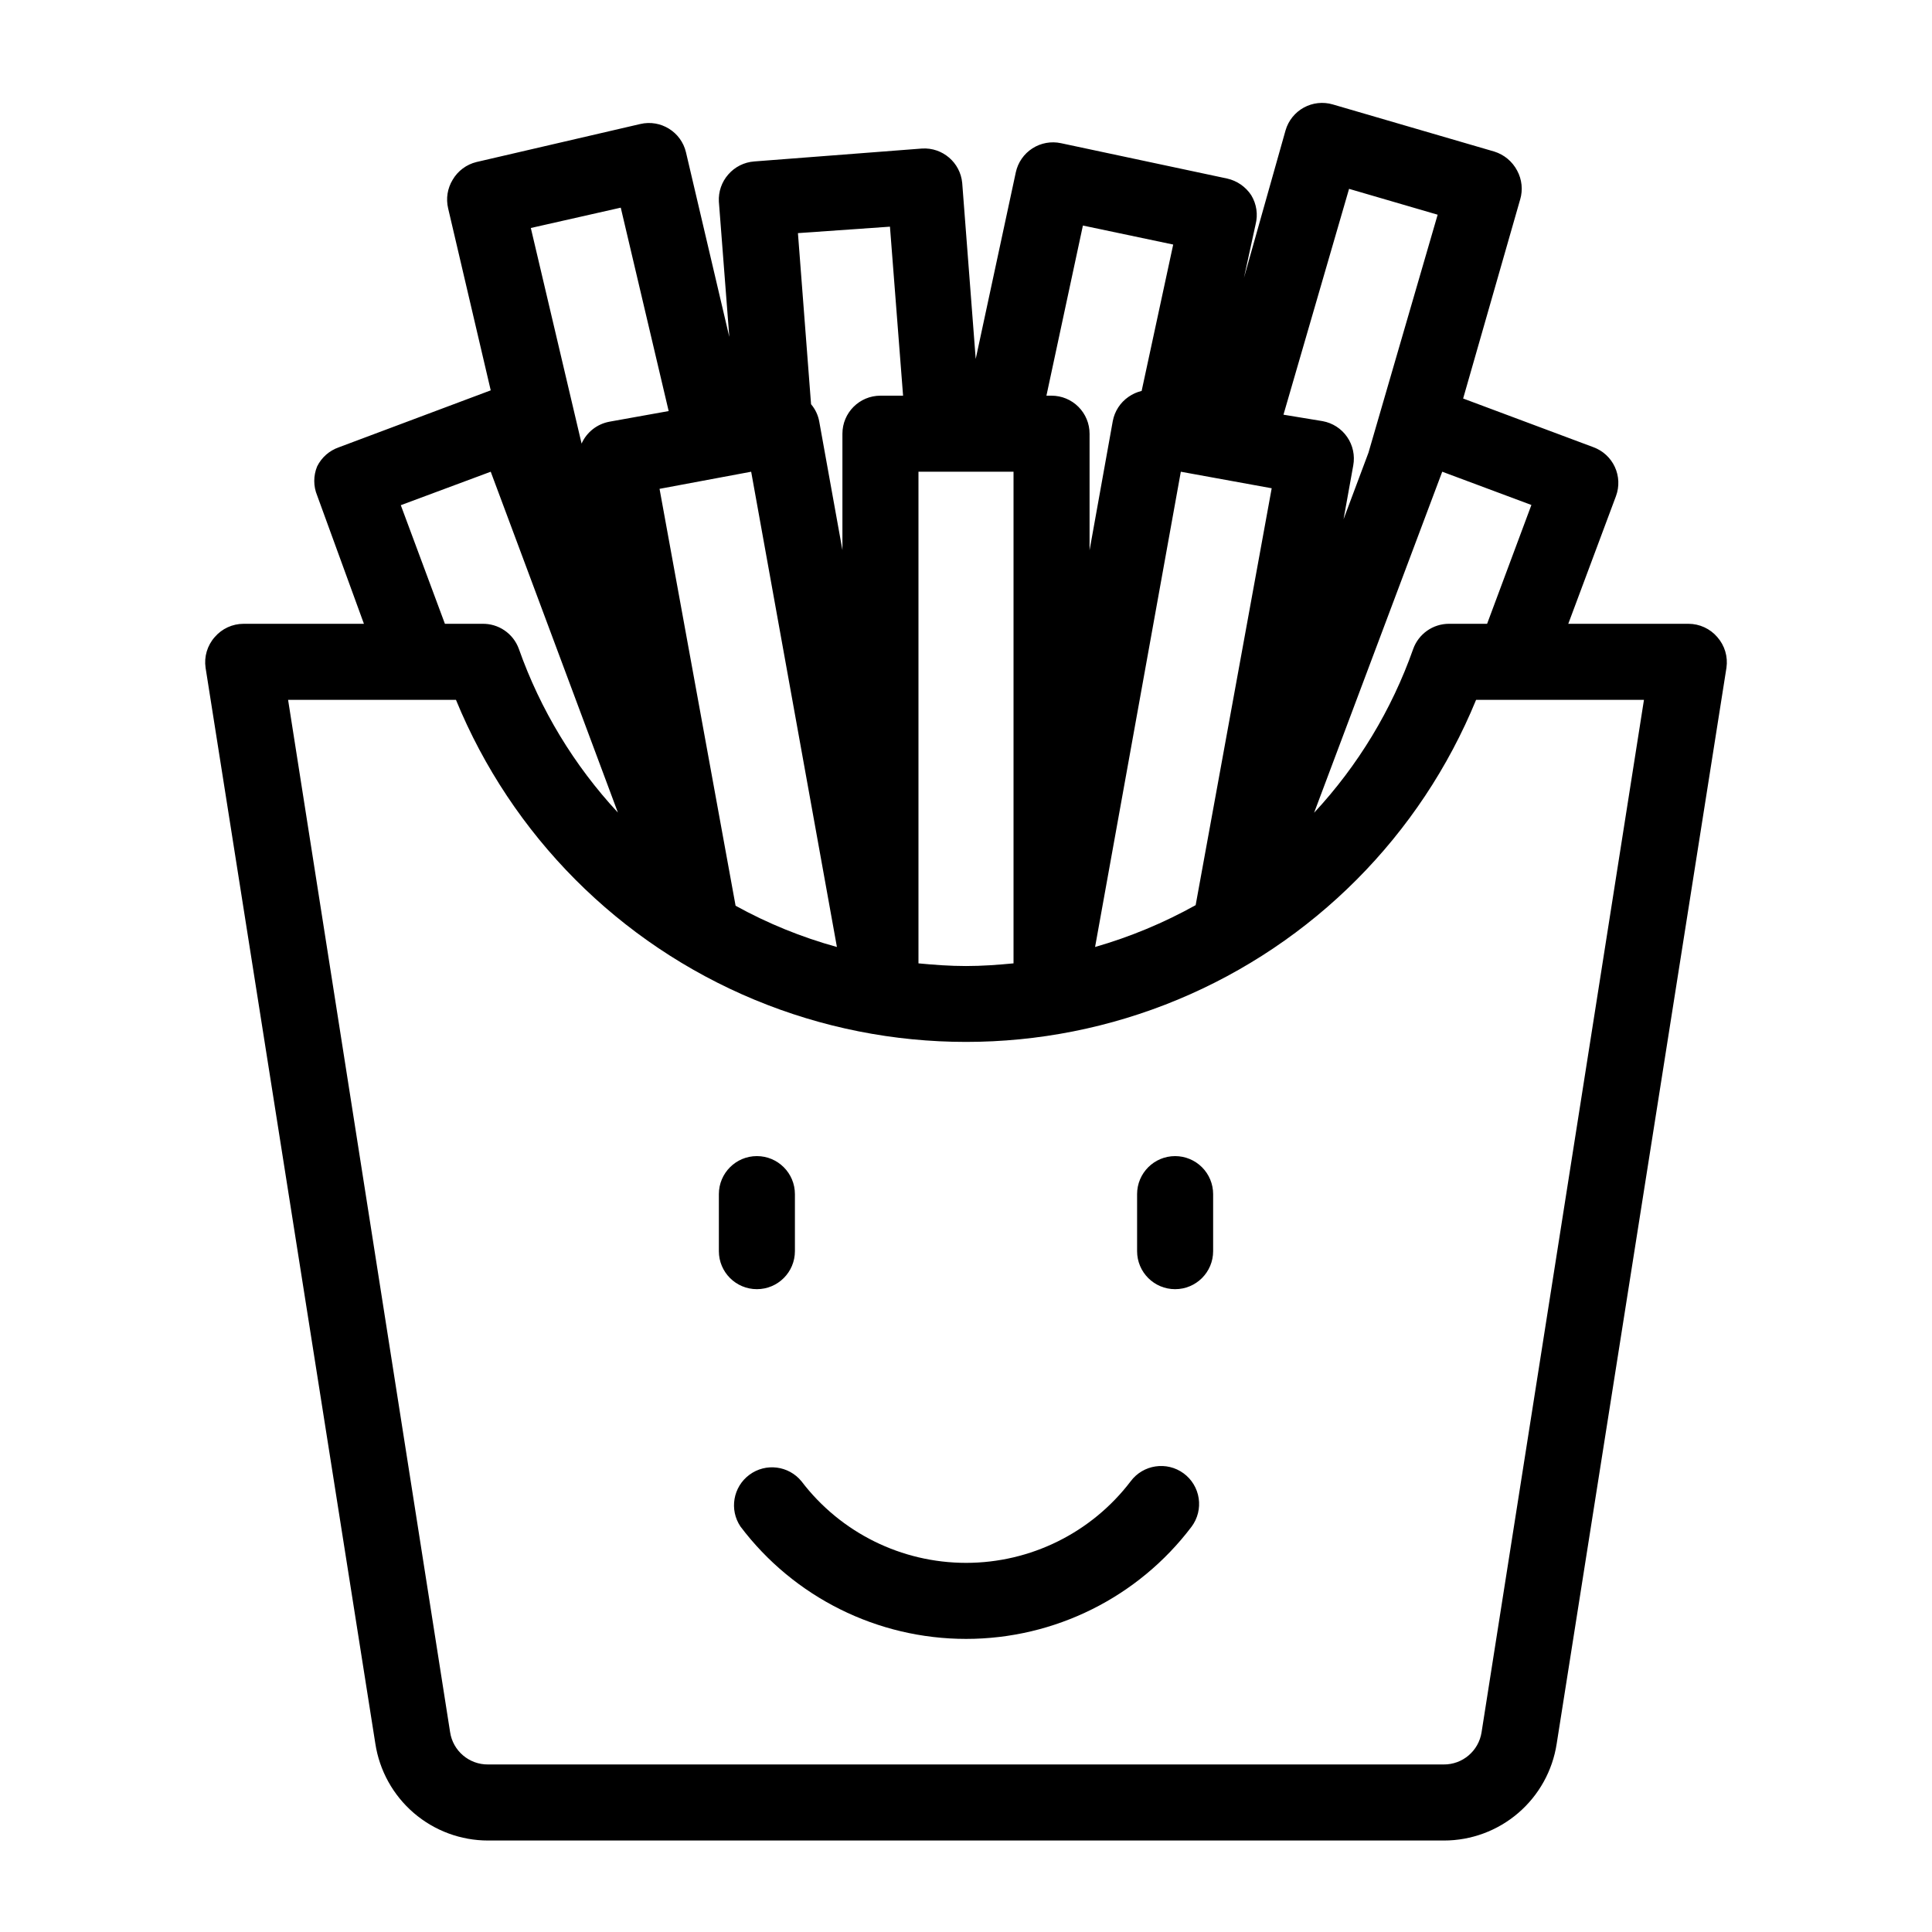 <?xml version="1.0" encoding="UTF-8"?>
<!-- Uploaded to: SVG Repo, www.svgrepo.com, Generator: SVG Repo Mixer Tools -->
<svg fill="#000000" width="800px" height="800px" version="1.1" viewBox="144 144 512 512" xmlns="http://www.w3.org/2000/svg">
 <g>
  <path d="m599.11 312.84c-1.914-2.238-4.715-3.527-7.66-3.527h-31.84l12.645-33.855c0.926-2.512 0.816-5.289-0.309-7.719-1.125-2.43-3.172-4.309-5.688-5.231l-34.512-12.898 15.113-52.75 0.004 0.004c0.754-2.559 0.465-5.312-0.805-7.66-1.273-2.41-3.445-4.223-6.047-5.035l-42.824-12.496c-2.566-0.75-5.324-0.445-7.668 0.84-2.34 1.285-4.078 3.445-4.828 6.012l-11.031 39.098 3.074-14.109c0.691-2.652 0.273-5.473-1.16-7.809-1.477-2.223-3.746-3.793-6.348-4.383l-44.035-9.371c-2.609-0.566-5.344-0.074-7.59 1.371-2.25 1.445-3.832 3.727-4.398 6.336l-10.629 49.473-3.578-46.652v0.004c-0.508-5.41-5.211-9.441-10.633-9.121l-44.488 3.426h0.004c-2.672 0.195-5.156 1.449-6.902 3.477-1.723 1.973-2.606 4.539-2.469 7.156l2.769 35.871-11.484-48.922c-1.273-5.406-6.684-8.766-12.094-7.508l-43.43 10.078c-2.644 0.645-4.918 2.336-6.297 4.684-1.395 2.277-1.828 5.012-1.207 7.609l11.285 48.215-40.305 15.113c-2.484 0.871-4.527 2.68-5.695 5.039-1.02 2.469-1.02 5.238 0 7.707l12.395 34.008h-31.891c-2.945 0-5.742 1.289-7.656 3.527-1.961 2.219-2.844 5.184-2.418 8.109l44.988 285.11c1.086 7.148 4.695 13.672 10.176 18.387s12.469 7.309 19.699 7.309h253.32c7.223 0 14.207-2.586 19.684-7.289 5.481-4.703 9.098-11.215 10.191-18.355l44.992-285.16c0.422-2.926-0.461-5.891-2.418-8.109zm-61.012-3.527h-10.078c-4.273-0.012-8.09 2.676-9.52 6.699-5.684 16.105-14.621 30.871-26.25 43.379l33.957-90.383 23.629 8.816zm-199.16 74.715-20.152-110.48 24.281-4.535 22.723 125.95c-9.348-2.574-18.363-6.246-26.852-10.934zm48.465 15.113v-130.13h25.191v130.29c-4.18 0.402-8.363 0.707-12.594 0.707-4.234 0-8.414-0.305-12.598-0.707zm69.527-130.13 24.082 4.383-20.152 110.48c-8.434 4.699-17.375 8.418-26.652 11.086zm44.586-74.965 23.477 6.852-18.336 63.074-6.602 17.633 2.57-14.258c0.484-2.633-0.098-5.348-1.621-7.551-1.52-2.203-3.856-3.707-6.492-4.188l-10.379-1.711zm-70.535 9.723 23.93 5.039-8.363 38.793h0.004c-1.246 0.293-2.426 0.824-3.477 1.559-2.191 1.516-3.695 3.832-4.18 6.449l-6.148 34.211v-30.883c0-2.676-1.062-5.238-2.953-7.125-1.887-1.891-4.449-2.953-7.121-2.953h-1.359zm-51.133 0.301 3.477 44.789h-5.996c-5.566 0-10.078 4.512-10.078 10.078v30.832l-6.144-34.059c-0.301-1.691-1.051-3.277-2.168-4.586l-3.477-45.344zm-71.34-5.039 12.695 53.906-15.719 2.82v0.004c-3.254 0.605-6.004 2.769-7.356 5.793l-13.453-57.133zm-58.293 78.848 23.832-8.867 33.703 90.332c-11.617-12.516-20.551-27.277-26.246-43.375-1.48-4.098-5.422-6.781-9.773-6.652h-9.824zm286.42 325.16c-0.754 4.965-5.055 8.621-10.078 8.562h-253.21c-5.039 0.055-9.344-3.625-10.074-8.613l-42.926-273.52h44.488c14.75 35.957 43.219 64.555 79.105 79.465 35.891 14.914 76.242 14.914 112.13 0 35.891-14.91 64.359-43.508 79.109-79.465h44.488z"/>
  <path d="m354.66 475.57v-15.113c0-5.566-4.512-10.078-10.078-10.078-5.562 0-10.074 4.512-10.074 10.078v15.113c0 5.566 4.512 10.074 10.074 10.074 5.566 0 10.078-4.508 10.078-10.074z"/>
  <path d="m455.42 450.38c-5.566 0-10.078 4.512-10.078 10.078v15.113c0 5.566 4.512 10.074 10.078 10.074 5.566 0 10.074-4.508 10.074-10.074v-15.113c0-2.672-1.059-5.238-2.949-7.125-1.891-1.891-4.453-2.953-7.125-2.953z"/>
  <path d="m457.68 534.46c-4.469-3.281-10.75-2.336-14.055 2.117-10.367 13.609-26.496 21.598-43.605 21.598-17.109 0-33.238-7.988-43.605-21.598-3.398-4.184-9.488-4.953-13.82-1.742-4.332 3.211-5.367 9.262-2.352 13.73 14.16 18.742 36.289 29.762 59.777 29.762 23.488 0 45.617-11.02 59.777-29.762 1.594-2.148 2.266-4.844 1.867-7.492-0.395-2.644-1.828-5.023-3.984-6.613z"/>
 </g>
</svg>